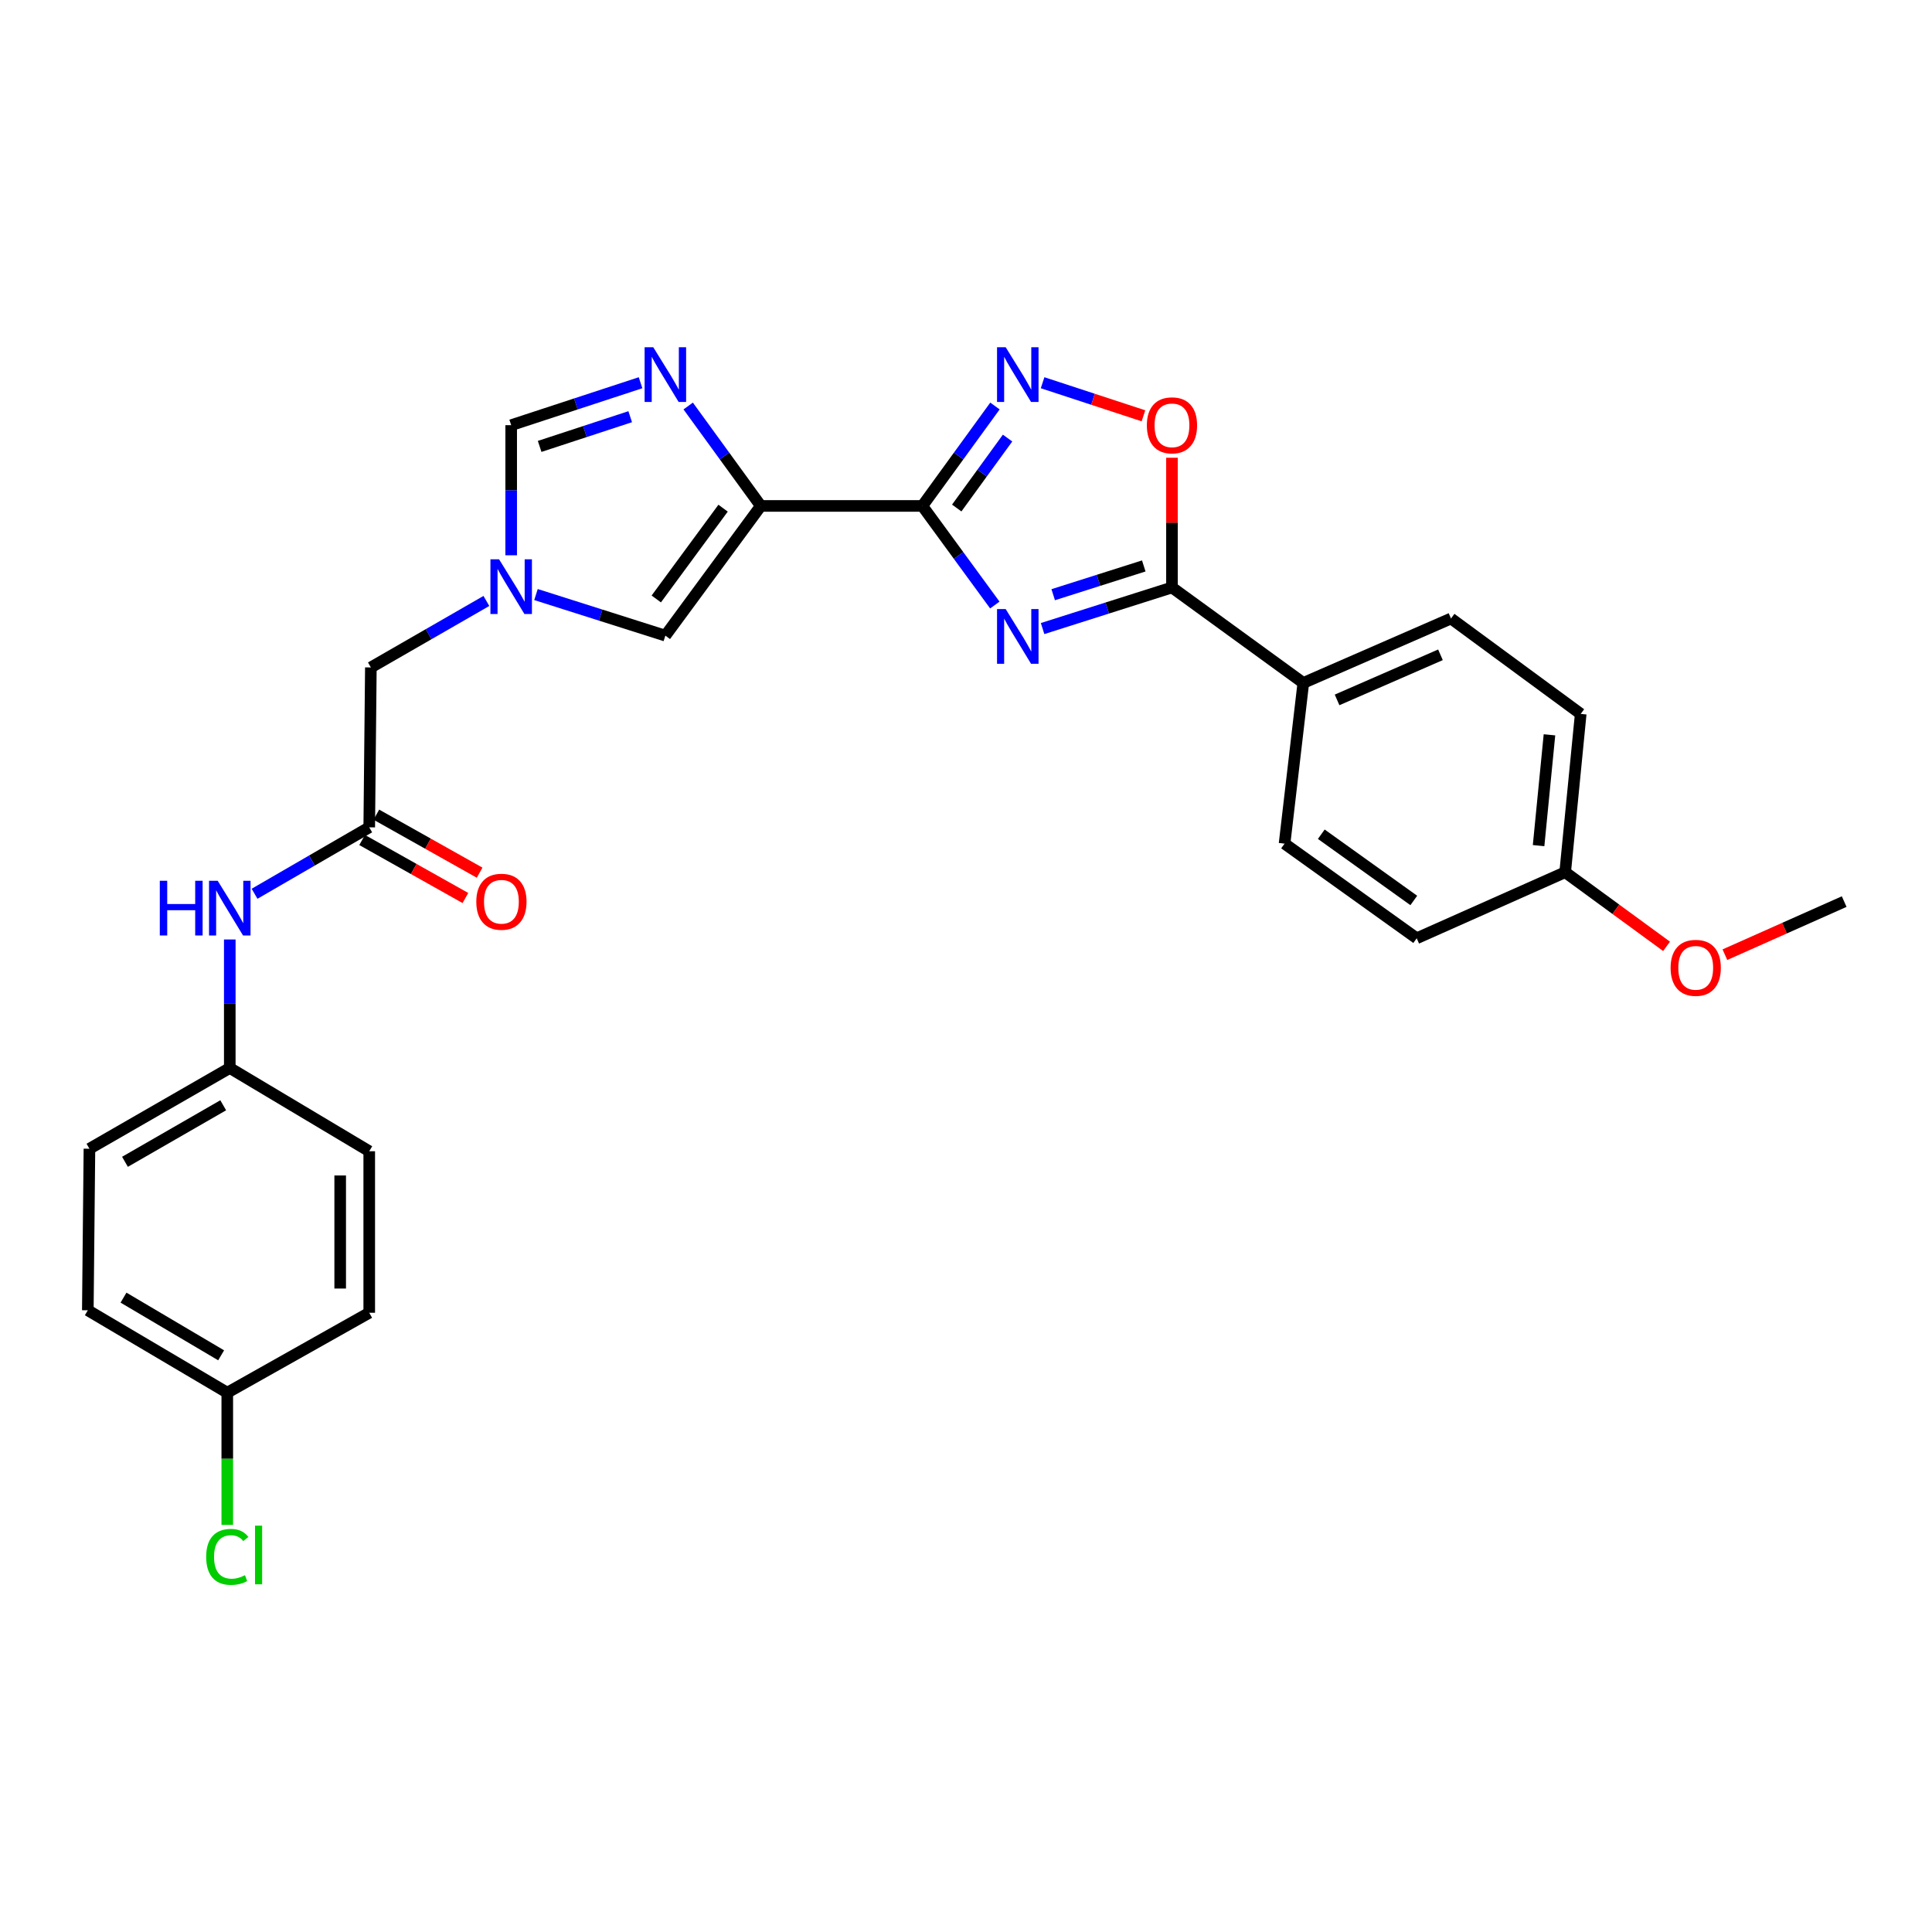 <?xml version='1.0' encoding='iso-8859-1'?>
<svg version='1.1' baseProfile='full'
              xmlns='http://www.w3.org/2000/svg'
                      xmlns:rdkit='http://www.rdkit.org/xml'
                      xmlns:xlink='http://www.w3.org/1999/xlink'
                  xml:space='preserve'
width='1000px' height='1000px' viewBox='0 0 1000 1000'>
<!-- END OF HEADER -->
<rect style='opacity:1.0;fill:#FFFFFF;stroke:none' width='1000' height='1000' x='0' y='0'> </rect>
<path class='bond-0' d='M 477.403,261.871 L 496.162,287.519' style='fill:none;fill-rule:evenodd;stroke:#000000;stroke-width:6px;stroke-linecap:butt;stroke-linejoin:miter;stroke-opacity:1' />
<path class='bond-0' d='M 496.162,287.519 L 514.92,313.166' style='fill:none;fill-rule:evenodd;stroke:#0000FF;stroke-width:6px;stroke-linecap:butt;stroke-linejoin:miter;stroke-opacity:1' />
<path class='bond-1' d='M 477.403,261.871 L 393.792,261.871' style='fill:none;fill-rule:evenodd;stroke:#000000;stroke-width:6px;stroke-linecap:butt;stroke-linejoin:miter;stroke-opacity:1' />
<path class='bond-2' d='M 477.403,261.871 L 496.197,236.011' style='fill:none;fill-rule:evenodd;stroke:#000000;stroke-width:6px;stroke-linecap:butt;stroke-linejoin:miter;stroke-opacity:1' />
<path class='bond-2' d='M 496.197,236.011 L 514.99,210.15' style='fill:none;fill-rule:evenodd;stroke:#0000FF;stroke-width:6px;stroke-linecap:butt;stroke-linejoin:miter;stroke-opacity:1' />
<path class='bond-2' d='M 495.205,262.952 L 508.36,244.85' style='fill:none;fill-rule:evenodd;stroke:#000000;stroke-width:6px;stroke-linecap:butt;stroke-linejoin:miter;stroke-opacity:1' />
<path class='bond-2' d='M 508.36,244.85 L 521.516,226.748' style='fill:none;fill-rule:evenodd;stroke:#0000FF;stroke-width:6px;stroke-linecap:butt;stroke-linejoin:miter;stroke-opacity:1' />
<path class='bond-3' d='M 539.64,325.343 L 573.124,314.708' style='fill:none;fill-rule:evenodd;stroke:#0000FF;stroke-width:6px;stroke-linecap:butt;stroke-linejoin:miter;stroke-opacity:1' />
<path class='bond-3' d='M 573.124,314.708 L 606.609,304.073' style='fill:none;fill-rule:evenodd;stroke:#000000;stroke-width:6px;stroke-linecap:butt;stroke-linejoin:miter;stroke-opacity:1' />
<path class='bond-3' d='M 545.134,307.821 L 568.573,300.377' style='fill:none;fill-rule:evenodd;stroke:#0000FF;stroke-width:6px;stroke-linecap:butt;stroke-linejoin:miter;stroke-opacity:1' />
<path class='bond-3' d='M 568.573,300.377 L 592.012,292.933' style='fill:none;fill-rule:evenodd;stroke:#000000;stroke-width:6px;stroke-linecap:butt;stroke-linejoin:miter;stroke-opacity:1' />
<path class='bond-4' d='M 393.792,261.871 L 374.999,236.011' style='fill:none;fill-rule:evenodd;stroke:#000000;stroke-width:6px;stroke-linecap:butt;stroke-linejoin:miter;stroke-opacity:1' />
<path class='bond-4' d='M 374.999,236.011 L 356.206,210.15' style='fill:none;fill-rule:evenodd;stroke:#0000FF;stroke-width:6px;stroke-linecap:butt;stroke-linejoin:miter;stroke-opacity:1' />
<path class='bond-7' d='M 393.792,261.871 L 344.389,329.001' style='fill:none;fill-rule:evenodd;stroke:#000000;stroke-width:6px;stroke-linecap:butt;stroke-linejoin:miter;stroke-opacity:1' />
<path class='bond-7' d='M 374.271,263.028 L 339.689,310.019' style='fill:none;fill-rule:evenodd;stroke:#000000;stroke-width:6px;stroke-linecap:butt;stroke-linejoin:miter;stroke-opacity:1' />
<path class='bond-5' d='M 539.646,198.101 L 565.747,206.664' style='fill:none;fill-rule:evenodd;stroke:#0000FF;stroke-width:6px;stroke-linecap:butt;stroke-linejoin:miter;stroke-opacity:1' />
<path class='bond-5' d='M 565.747,206.664 L 591.847,215.227' style='fill:none;fill-rule:evenodd;stroke:#FF0000;stroke-width:6px;stroke-linecap:butt;stroke-linejoin:miter;stroke-opacity:1' />
<path class='bond-10' d='M 606.609,304.073 L 674.591,353.493' style='fill:none;fill-rule:evenodd;stroke:#000000;stroke-width:6px;stroke-linecap:butt;stroke-linejoin:miter;stroke-opacity:1' />
<path class='bond-28' d='M 606.609,304.073 L 606.609,270.502' style='fill:none;fill-rule:evenodd;stroke:#000000;stroke-width:6px;stroke-linecap:butt;stroke-linejoin:miter;stroke-opacity:1' />
<path class='bond-28' d='M 606.609,270.502 L 606.609,236.93' style='fill:none;fill-rule:evenodd;stroke:#FF0000;stroke-width:6px;stroke-linecap:butt;stroke-linejoin:miter;stroke-opacity:1' />
<path class='bond-8' d='M 331.549,198.101 L 298.068,209.085' style='fill:none;fill-rule:evenodd;stroke:#0000FF;stroke-width:6px;stroke-linecap:butt;stroke-linejoin:miter;stroke-opacity:1' />
<path class='bond-8' d='M 298.068,209.085 L 264.587,220.069' style='fill:none;fill-rule:evenodd;stroke:#000000;stroke-width:6px;stroke-linecap:butt;stroke-linejoin:miter;stroke-opacity:1' />
<path class='bond-8' d='M 326.192,215.684 L 302.755,223.373' style='fill:none;fill-rule:evenodd;stroke:#0000FF;stroke-width:6px;stroke-linecap:butt;stroke-linejoin:miter;stroke-opacity:1' />
<path class='bond-8' d='M 302.755,223.373 L 279.318,231.062' style='fill:none;fill-rule:evenodd;stroke:#000000;stroke-width:6px;stroke-linecap:butt;stroke-linejoin:miter;stroke-opacity:1' />
<path class='bond-6' d='M 277.42,307.739 L 310.904,318.37' style='fill:none;fill-rule:evenodd;stroke:#0000FF;stroke-width:6px;stroke-linecap:butt;stroke-linejoin:miter;stroke-opacity:1' />
<path class='bond-6' d='M 310.904,318.37 L 344.389,329.001' style='fill:none;fill-rule:evenodd;stroke:#000000;stroke-width:6px;stroke-linecap:butt;stroke-linejoin:miter;stroke-opacity:1' />
<path class='bond-12' d='M 251.752,311.052 L 221.856,328.259' style='fill:none;fill-rule:evenodd;stroke:#0000FF;stroke-width:6px;stroke-linecap:butt;stroke-linejoin:miter;stroke-opacity:1' />
<path class='bond-12' d='M 221.856,328.259 L 191.96,345.466' style='fill:none;fill-rule:evenodd;stroke:#000000;stroke-width:6px;stroke-linecap:butt;stroke-linejoin:miter;stroke-opacity:1' />
<path class='bond-29' d='M 264.587,287.414 L 264.587,253.742' style='fill:none;fill-rule:evenodd;stroke:#0000FF;stroke-width:6px;stroke-linecap:butt;stroke-linejoin:miter;stroke-opacity:1' />
<path class='bond-29' d='M 264.587,253.742 L 264.587,220.069' style='fill:none;fill-rule:evenodd;stroke:#000000;stroke-width:6px;stroke-linecap:butt;stroke-linejoin:miter;stroke-opacity:1' />
<path class='bond-9' d='M 191.117,428.225 L 191.96,345.466' style='fill:none;fill-rule:evenodd;stroke:#000000;stroke-width:6px;stroke-linecap:butt;stroke-linejoin:miter;stroke-opacity:1' />
<path class='bond-11' d='M 191.117,428.225 L 161.438,445.419' style='fill:none;fill-rule:evenodd;stroke:#000000;stroke-width:6px;stroke-linecap:butt;stroke-linejoin:miter;stroke-opacity:1' />
<path class='bond-11' d='M 161.438,445.419 L 131.759,462.613' style='fill:none;fill-rule:evenodd;stroke:#0000FF;stroke-width:6px;stroke-linecap:butt;stroke-linejoin:miter;stroke-opacity:1' />
<path class='bond-13' d='M 187.434,434.78 L 214.161,449.795' style='fill:none;fill-rule:evenodd;stroke:#000000;stroke-width:6px;stroke-linecap:butt;stroke-linejoin:miter;stroke-opacity:1' />
<path class='bond-13' d='M 214.161,449.795 L 240.889,464.809' style='fill:none;fill-rule:evenodd;stroke:#FF0000;stroke-width:6px;stroke-linecap:butt;stroke-linejoin:miter;stroke-opacity:1' />
<path class='bond-13' d='M 194.799,421.67 L 221.526,436.685' style='fill:none;fill-rule:evenodd;stroke:#000000;stroke-width:6px;stroke-linecap:butt;stroke-linejoin:miter;stroke-opacity:1' />
<path class='bond-13' d='M 221.526,436.685 L 248.253,451.7' style='fill:none;fill-rule:evenodd;stroke:#FF0000;stroke-width:6px;stroke-linecap:butt;stroke-linejoin:miter;stroke-opacity:1' />
<path class='bond-14' d='M 674.591,353.493 L 751.035,320.137' style='fill:none;fill-rule:evenodd;stroke:#000000;stroke-width:6px;stroke-linecap:butt;stroke-linejoin:miter;stroke-opacity:1' />
<path class='bond-14' d='M 692.071,362.272 L 745.582,338.923' style='fill:none;fill-rule:evenodd;stroke:#000000;stroke-width:6px;stroke-linecap:butt;stroke-linejoin:miter;stroke-opacity:1' />
<path class='bond-15' d='M 674.591,353.493 L 664.884,436.67' style='fill:none;fill-rule:evenodd;stroke:#000000;stroke-width:6px;stroke-linecap:butt;stroke-linejoin:miter;stroke-opacity:1' />
<path class='bond-16' d='M 118.933,486.272 L 118.933,519.529' style='fill:none;fill-rule:evenodd;stroke:#0000FF;stroke-width:6px;stroke-linecap:butt;stroke-linejoin:miter;stroke-opacity:1' />
<path class='bond-16' d='M 118.933,519.529 L 118.933,552.786' style='fill:none;fill-rule:evenodd;stroke:#000000;stroke-width:6px;stroke-linecap:butt;stroke-linejoin:miter;stroke-opacity:1' />
<path class='bond-20' d='M 751.035,320.137 L 818.173,369.516' style='fill:none;fill-rule:evenodd;stroke:#000000;stroke-width:6px;stroke-linecap:butt;stroke-linejoin:miter;stroke-opacity:1' />
<path class='bond-19' d='M 664.884,436.67 L 733.283,485.648' style='fill:none;fill-rule:evenodd;stroke:#000000;stroke-width:6px;stroke-linecap:butt;stroke-linejoin:miter;stroke-opacity:1' />
<path class='bond-19' d='M 683.898,431.792 L 731.777,466.076' style='fill:none;fill-rule:evenodd;stroke:#000000;stroke-width:6px;stroke-linecap:butt;stroke-linejoin:miter;stroke-opacity:1' />
<path class='bond-22' d='M 118.933,552.786 L 191.117,595.882' style='fill:none;fill-rule:evenodd;stroke:#000000;stroke-width:6px;stroke-linecap:butt;stroke-linejoin:miter;stroke-opacity:1' />
<path class='bond-23' d='M 118.933,552.786 L 46.29,594.587' style='fill:none;fill-rule:evenodd;stroke:#000000;stroke-width:6px;stroke-linecap:butt;stroke-linejoin:miter;stroke-opacity:1' />
<path class='bond-23' d='M 115.536,572.089 L 64.686,601.35' style='fill:none;fill-rule:evenodd;stroke:#000000;stroke-width:6px;stroke-linecap:butt;stroke-linejoin:miter;stroke-opacity:1' />
<path class='bond-17' d='M 117.638,720.852 L 45.455,678.199' style='fill:none;fill-rule:evenodd;stroke:#000000;stroke-width:6px;stroke-linecap:butt;stroke-linejoin:miter;stroke-opacity:1' />
<path class='bond-17' d='M 114.46,701.509 L 63.932,671.651' style='fill:none;fill-rule:evenodd;stroke:#000000;stroke-width:6px;stroke-linecap:butt;stroke-linejoin:miter;stroke-opacity:1' />
<path class='bond-21' d='M 117.638,720.852 L 117.638,755.074' style='fill:none;fill-rule:evenodd;stroke:#000000;stroke-width:6px;stroke-linecap:butt;stroke-linejoin:miter;stroke-opacity:1' />
<path class='bond-21' d='M 117.638,755.074 L 117.638,789.296' style='fill:none;fill-rule:evenodd;stroke:#00CC00;stroke-width:6px;stroke-linecap:butt;stroke-linejoin:miter;stroke-opacity:1' />
<path class='bond-31' d='M 117.638,720.852 L 191.117,679.485' style='fill:none;fill-rule:evenodd;stroke:#000000;stroke-width:6px;stroke-linecap:butt;stroke-linejoin:miter;stroke-opacity:1' />
<path class='bond-18' d='M 810.128,451.456 L 733.283,485.648' style='fill:none;fill-rule:evenodd;stroke:#000000;stroke-width:6px;stroke-linecap:butt;stroke-linejoin:miter;stroke-opacity:1' />
<path class='bond-26' d='M 810.128,451.456 L 836.368,470.644' style='fill:none;fill-rule:evenodd;stroke:#000000;stroke-width:6px;stroke-linecap:butt;stroke-linejoin:miter;stroke-opacity:1' />
<path class='bond-26' d='M 836.368,470.644 L 862.608,489.832' style='fill:none;fill-rule:evenodd;stroke:#FF0000;stroke-width:6px;stroke-linecap:butt;stroke-linejoin:miter;stroke-opacity:1' />
<path class='bond-30' d='M 810.128,451.456 L 818.173,369.516' style='fill:none;fill-rule:evenodd;stroke:#000000;stroke-width:6px;stroke-linecap:butt;stroke-linejoin:miter;stroke-opacity:1' />
<path class='bond-30' d='M 796.37,437.696 L 802.001,380.338' style='fill:none;fill-rule:evenodd;stroke:#000000;stroke-width:6px;stroke-linecap:butt;stroke-linejoin:miter;stroke-opacity:1' />
<path class='bond-24' d='M 191.117,595.882 L 191.117,679.485' style='fill:none;fill-rule:evenodd;stroke:#000000;stroke-width:6px;stroke-linecap:butt;stroke-linejoin:miter;stroke-opacity:1' />
<path class='bond-24' d='M 176.08,608.423 L 176.08,666.945' style='fill:none;fill-rule:evenodd;stroke:#000000;stroke-width:6px;stroke-linecap:butt;stroke-linejoin:miter;stroke-opacity:1' />
<path class='bond-25' d='M 46.29,594.587 L 45.455,678.199' style='fill:none;fill-rule:evenodd;stroke:#000000;stroke-width:6px;stroke-linecap:butt;stroke-linejoin:miter;stroke-opacity:1' />
<path class='bond-27' d='M 892.803,494.145 L 923.674,480.402' style='fill:none;fill-rule:evenodd;stroke:#FF0000;stroke-width:6px;stroke-linecap:butt;stroke-linejoin:miter;stroke-opacity:1' />
<path class='bond-27' d='M 923.674,480.402 L 954.545,466.66' style='fill:none;fill-rule:evenodd;stroke:#000000;stroke-width:6px;stroke-linecap:butt;stroke-linejoin:miter;stroke-opacity:1' />
<path  class='atom-1' d='M 520.547 315.258
L 529.827 330.258
Q 530.747 331.738, 532.227 334.418
Q 533.707 337.098, 533.787 337.258
L 533.787 315.258
L 537.547 315.258
L 537.547 343.578
L 533.667 343.578
L 523.707 327.178
Q 522.547 325.258, 521.307 323.058
Q 520.107 320.858, 519.747 320.178
L 519.747 343.578
L 516.067 343.578
L 516.067 315.258
L 520.547 315.258
' fill='#0000FF'/>
<path  class='atom-3' d='M 520.547 179.729
L 529.827 194.729
Q 530.747 196.209, 532.227 198.889
Q 533.707 201.569, 533.787 201.729
L 533.787 179.729
L 537.547 179.729
L 537.547 208.049
L 533.667 208.049
L 523.707 191.649
Q 522.547 189.729, 521.307 187.529
Q 520.107 185.329, 519.747 184.649
L 519.747 208.049
L 516.067 208.049
L 516.067 179.729
L 520.547 179.729
' fill='#0000FF'/>
<path  class='atom-5' d='M 338.129 179.729
L 347.409 194.729
Q 348.329 196.209, 349.809 198.889
Q 351.289 201.569, 351.369 201.729
L 351.369 179.729
L 355.129 179.729
L 355.129 208.049
L 351.249 208.049
L 341.289 191.649
Q 340.129 189.729, 338.889 187.529
Q 337.689 185.329, 337.329 184.649
L 337.329 208.049
L 333.649 208.049
L 333.649 179.729
L 338.129 179.729
' fill='#0000FF'/>
<path  class='atom-6' d='M 593.609 220.149
Q 593.609 213.349, 596.969 209.549
Q 600.329 205.749, 606.609 205.749
Q 612.889 205.749, 616.249 209.549
Q 619.609 213.349, 619.609 220.149
Q 619.609 227.029, 616.209 230.949
Q 612.809 234.829, 606.609 234.829
Q 600.369 234.829, 596.969 230.949
Q 593.609 227.069, 593.609 220.149
M 606.609 231.629
Q 610.929 231.629, 613.249 228.749
Q 615.609 225.829, 615.609 220.149
Q 615.609 214.589, 613.249 211.789
Q 610.929 208.949, 606.609 208.949
Q 602.289 208.949, 599.929 211.749
Q 597.609 214.549, 597.609 220.149
Q 597.609 225.869, 599.929 228.749
Q 602.289 231.629, 606.609 231.629
' fill='#FF0000'/>
<path  class='atom-7' d='M 258.327 289.504
L 267.607 304.504
Q 268.527 305.984, 270.007 308.664
Q 271.487 311.344, 271.567 311.504
L 271.567 289.504
L 275.327 289.504
L 275.327 317.824
L 271.447 317.824
L 261.487 301.424
Q 260.327 299.504, 259.087 297.304
Q 257.887 295.104, 257.527 294.424
L 257.527 317.824
L 253.847 317.824
L 253.847 289.504
L 258.327 289.504
' fill='#0000FF'/>
<path  class='atom-12' d='M 82.713 455.883
L 86.553 455.883
L 86.553 467.923
L 101.033 467.923
L 101.033 455.883
L 104.873 455.883
L 104.873 484.203
L 101.033 484.203
L 101.033 471.123
L 86.553 471.123
L 86.553 484.203
L 82.713 484.203
L 82.713 455.883
' fill='#0000FF'/>
<path  class='atom-12' d='M 112.673 455.883
L 121.953 470.883
Q 122.873 472.363, 124.353 475.043
Q 125.833 477.723, 125.913 477.883
L 125.913 455.883
L 129.673 455.883
L 129.673 484.203
L 125.793 484.203
L 115.833 467.803
Q 114.673 465.883, 113.433 463.683
Q 112.233 461.483, 111.873 460.803
L 111.873 484.203
L 108.193 484.203
L 108.193 455.883
L 112.673 455.883
' fill='#0000FF'/>
<path  class='atom-14' d='M 246.533 466.74
Q 246.533 459.94, 249.893 456.14
Q 253.253 452.34, 259.533 452.34
Q 265.813 452.34, 269.173 456.14
Q 272.533 459.94, 272.533 466.74
Q 272.533 473.62, 269.133 477.54
Q 265.733 481.42, 259.533 481.42
Q 253.293 481.42, 249.893 477.54
Q 246.533 473.66, 246.533 466.74
M 259.533 478.22
Q 263.853 478.22, 266.173 475.34
Q 268.533 472.42, 268.533 466.74
Q 268.533 461.18, 266.173 458.38
Q 263.853 455.54, 259.533 455.54
Q 255.213 455.54, 252.853 458.34
Q 250.533 461.14, 250.533 466.74
Q 250.533 472.46, 252.853 475.34
Q 255.213 478.22, 259.533 478.22
' fill='#FF0000'/>
<path  class='atom-22' d='M 106.718 805.836
Q 106.718 798.796, 109.998 795.116
Q 113.318 791.396, 119.598 791.396
Q 125.438 791.396, 128.558 795.516
L 125.918 797.676
Q 123.638 794.676, 119.598 794.676
Q 115.318 794.676, 113.038 797.556
Q 110.798 800.396, 110.798 805.836
Q 110.798 811.436, 113.118 814.316
Q 115.478 817.196, 120.038 817.196
Q 123.158 817.196, 126.798 815.316
L 127.918 818.316
Q 126.438 819.276, 124.198 819.836
Q 121.958 820.396, 119.478 820.396
Q 113.318 820.396, 109.998 816.636
Q 106.718 812.876, 106.718 805.836
' fill='#00CC00'/>
<path  class='atom-22' d='M 131.998 789.676
L 135.678 789.676
L 135.678 820.036
L 131.998 820.036
L 131.998 789.676
' fill='#00CC00'/>
<path  class='atom-27' d='M 864.701 500.948
Q 864.701 494.148, 868.061 490.348
Q 871.421 486.548, 877.701 486.548
Q 883.981 486.548, 887.341 490.348
Q 890.701 494.148, 890.701 500.948
Q 890.701 507.828, 887.301 511.748
Q 883.901 515.628, 877.701 515.628
Q 871.461 515.628, 868.061 511.748
Q 864.701 507.868, 864.701 500.948
M 877.701 512.428
Q 882.021 512.428, 884.341 509.548
Q 886.701 506.628, 886.701 500.948
Q 886.701 495.388, 884.341 492.588
Q 882.021 489.748, 877.701 489.748
Q 873.381 489.748, 871.021 492.548
Q 868.701 495.348, 868.701 500.948
Q 868.701 506.668, 871.021 509.548
Q 873.381 512.428, 877.701 512.428
' fill='#FF0000'/>
</svg>
